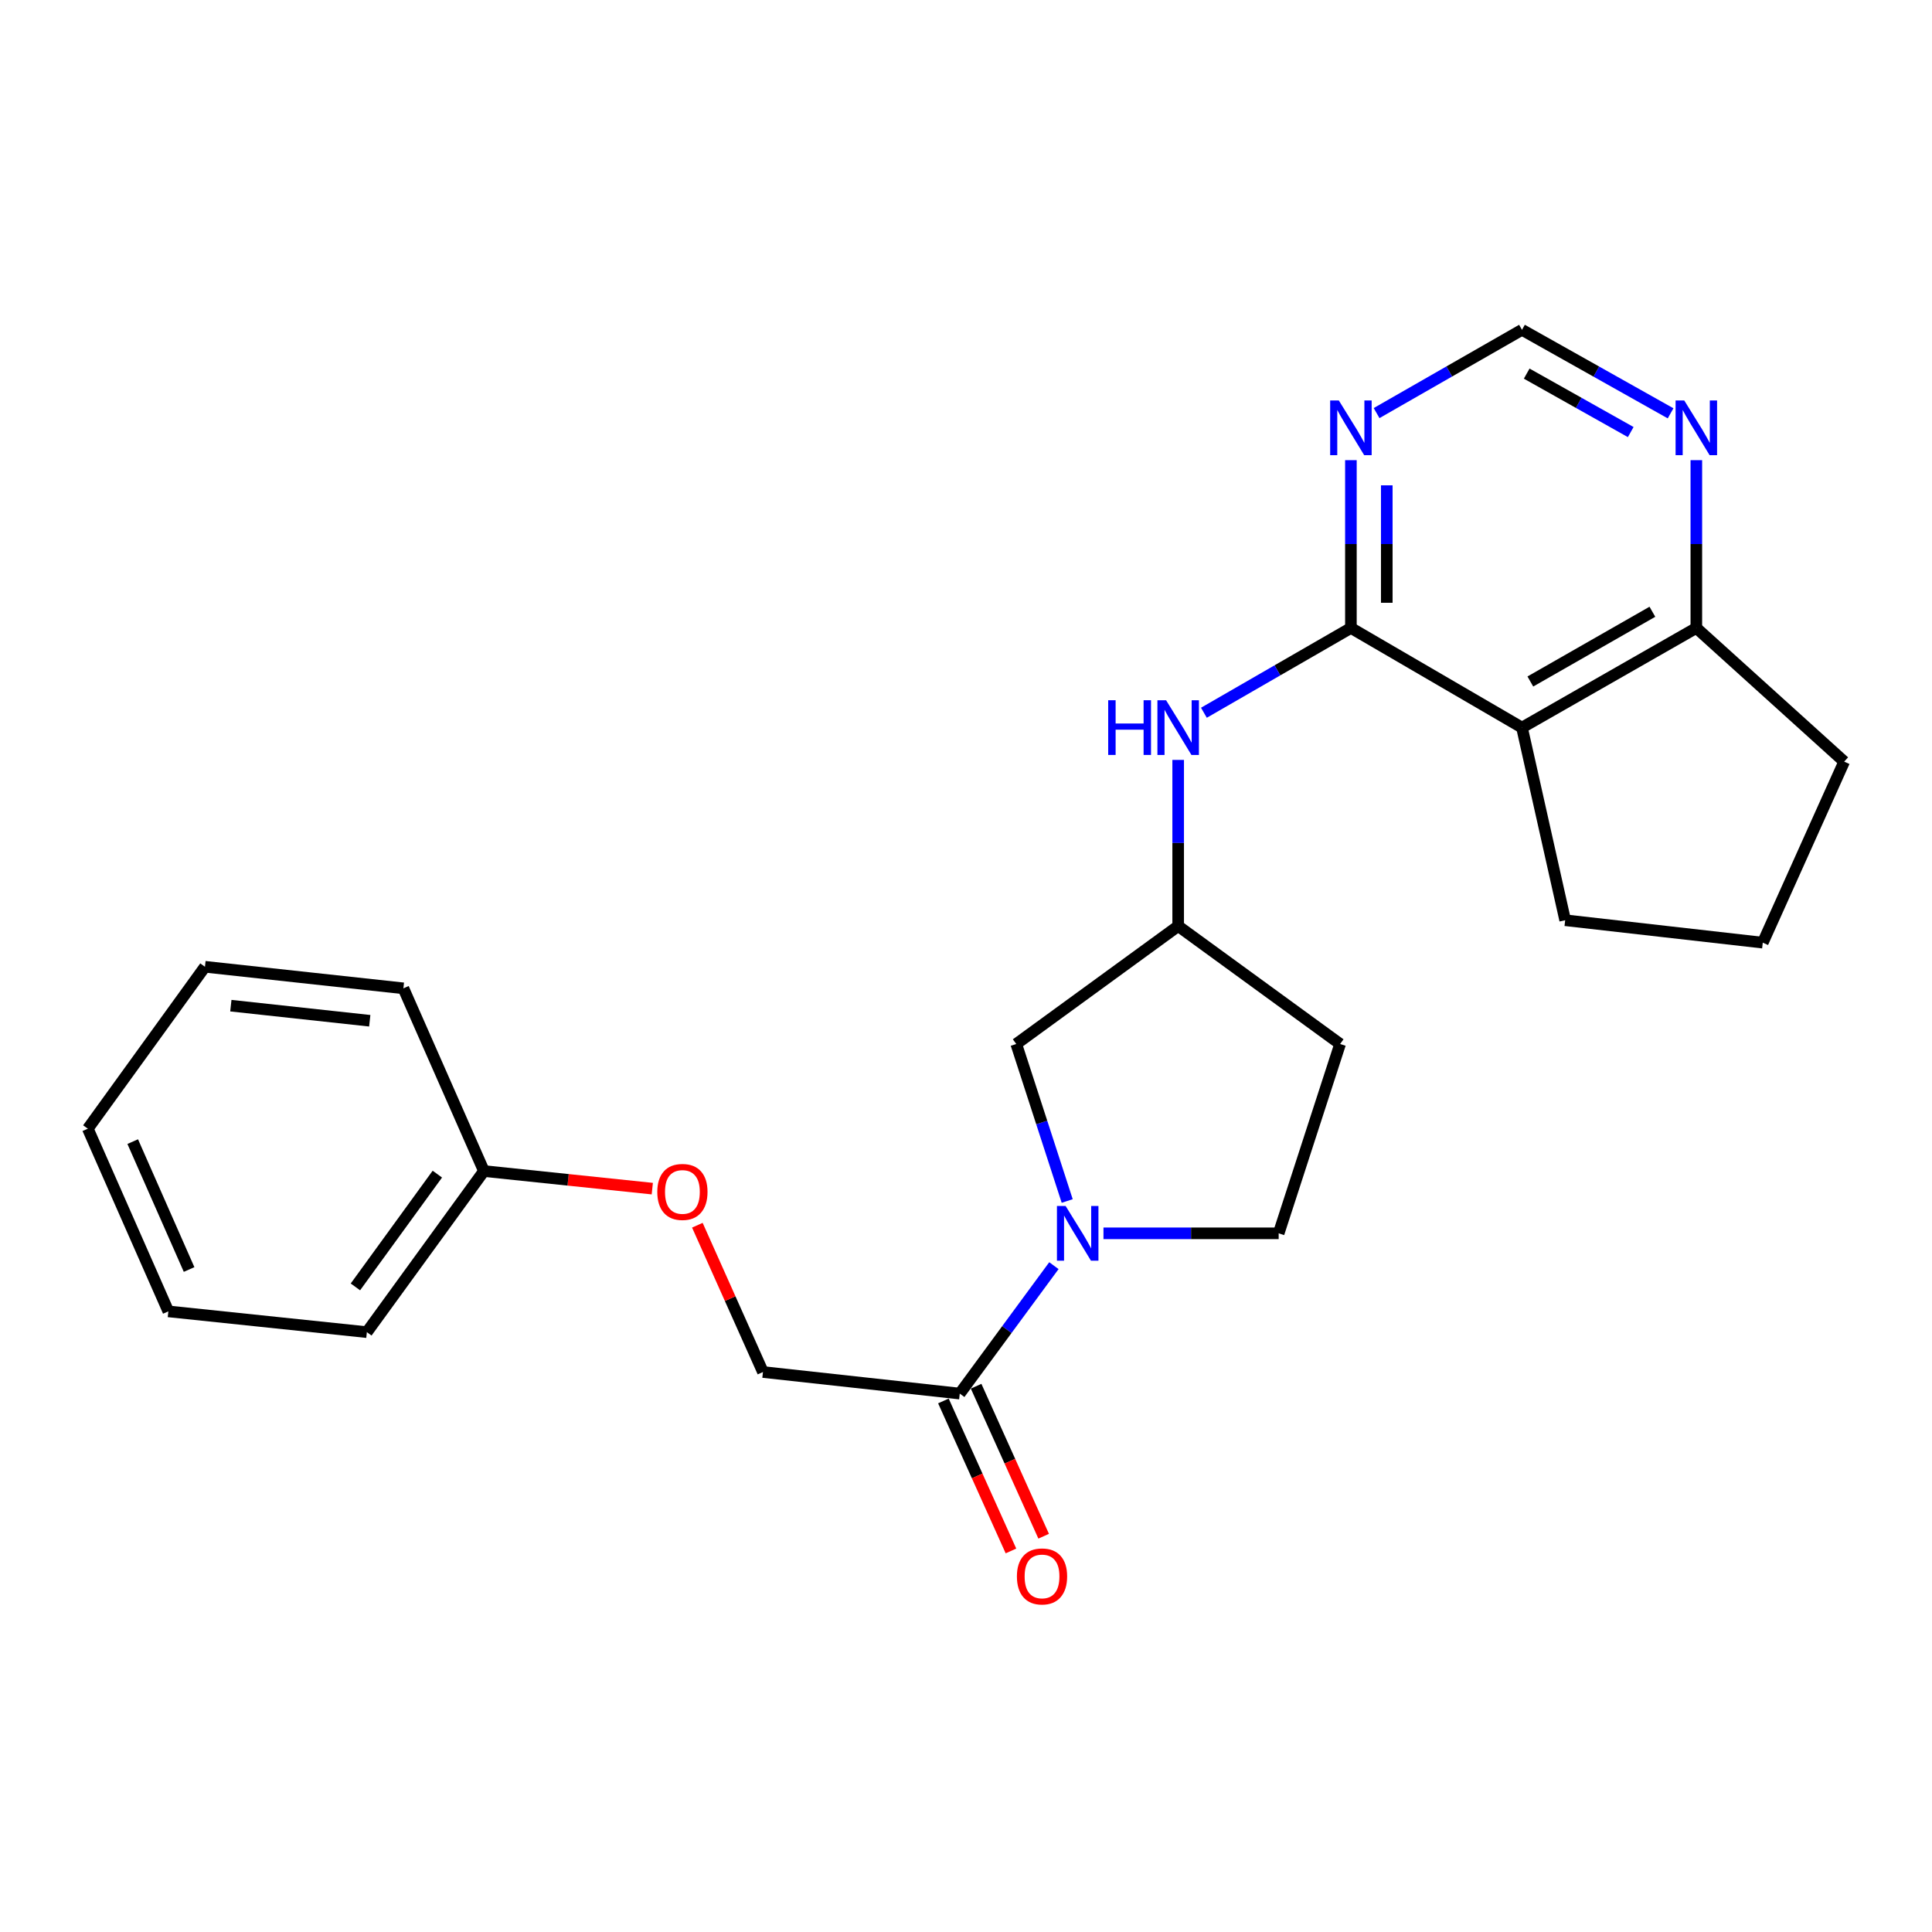 <?xml version='1.0' encoding='iso-8859-1'?>
<svg version='1.1' baseProfile='full'
              xmlns='http://www.w3.org/2000/svg'
                      xmlns:rdkit='http://www.rdkit.org/xml'
                      xmlns:xlink='http://www.w3.org/1999/xlink'
                  xml:space='preserve'
width='1000px' height='1000px' viewBox='0 0 1000 1000'>
<!-- END OF HEADER -->
<rect style='opacity:1.0;fill:#FFFFFF;stroke:none' width='1000' height='1000' x='0' y='0'> </rect>
<path class='bond-1' d='M 699.227,325.028 L 787.778,376.601' style='fill:none;fill-rule:evenodd;stroke:#000000;stroke-width:6px;stroke-linecap:butt;stroke-linejoin:miter;stroke-opacity:1' />
<path class='bond-3' d='M 699.227,325.028 L 699.227,281.603' style='fill:none;fill-rule:evenodd;stroke:#000000;stroke-width:6px;stroke-linecap:butt;stroke-linejoin:miter;stroke-opacity:1' />
<path class='bond-3' d='M 699.227,281.603 L 699.227,238.178' style='fill:none;fill-rule:evenodd;stroke:#0000FF;stroke-width:6px;stroke-linecap:butt;stroke-linejoin:miter;stroke-opacity:1' />
<path class='bond-3' d='M 717.794,312.001 L 717.794,281.603' style='fill:none;fill-rule:evenodd;stroke:#000000;stroke-width:6px;stroke-linecap:butt;stroke-linejoin:miter;stroke-opacity:1' />
<path class='bond-3' d='M 717.794,281.603 L 717.794,251.206' style='fill:none;fill-rule:evenodd;stroke:#0000FF;stroke-width:6px;stroke-linecap:butt;stroke-linejoin:miter;stroke-opacity:1' />
<path class='bond-4' d='M 699.227,325.028 L 661.184,346.973' style='fill:none;fill-rule:evenodd;stroke:#000000;stroke-width:6px;stroke-linecap:butt;stroke-linejoin:miter;stroke-opacity:1' />
<path class='bond-4' d='M 661.184,346.973 L 623.14,368.918' style='fill:none;fill-rule:evenodd;stroke:#0000FF;stroke-width:6px;stroke-linecap:butt;stroke-linejoin:miter;stroke-opacity:1' />
<path class='bond-0' d='M 552.383,621.631 L 539.198,580.999' style='fill:none;fill-rule:evenodd;stroke:#0000FF;stroke-width:6px;stroke-linecap:butt;stroke-linejoin:miter;stroke-opacity:1' />
<path class='bond-0' d='M 539.198,580.999 L 526.014,540.367' style='fill:none;fill-rule:evenodd;stroke:#000000;stroke-width:6px;stroke-linecap:butt;stroke-linejoin:miter;stroke-opacity:1' />
<path class='bond-2' d='M 545.499,655.101 L 521.135,688.209' style='fill:none;fill-rule:evenodd;stroke:#0000FF;stroke-width:6px;stroke-linecap:butt;stroke-linejoin:miter;stroke-opacity:1' />
<path class='bond-2' d='M 521.135,688.209 L 496.772,721.317' style='fill:none;fill-rule:evenodd;stroke:#000000;stroke-width:6px;stroke-linecap:butt;stroke-linejoin:miter;stroke-opacity:1' />
<path class='bond-26' d='M 571.154,638.366 L 616.495,638.366' style='fill:none;fill-rule:evenodd;stroke:#0000FF;stroke-width:6px;stroke-linecap:butt;stroke-linejoin:miter;stroke-opacity:1' />
<path class='bond-26' d='M 616.495,638.366 L 661.837,638.366' style='fill:none;fill-rule:evenodd;stroke:#000000;stroke-width:6px;stroke-linecap:butt;stroke-linejoin:miter;stroke-opacity:1' />
<path class='bond-5' d='M 787.778,376.601 L 878.021,325.028' style='fill:none;fill-rule:evenodd;stroke:#000000;stroke-width:6px;stroke-linecap:butt;stroke-linejoin:miter;stroke-opacity:1' />
<path class='bond-5' d='M 792.103,352.746 L 855.272,316.645' style='fill:none;fill-rule:evenodd;stroke:#000000;stroke-width:6px;stroke-linecap:butt;stroke-linejoin:miter;stroke-opacity:1' />
<path class='bond-15' d='M 787.778,376.601 L 810.13,476.313' style='fill:none;fill-rule:evenodd;stroke:#000000;stroke-width:6px;stroke-linecap:butt;stroke-linejoin:miter;stroke-opacity:1' />
<path class='bond-11' d='M 496.772,721.317 L 394.904,710.156' style='fill:none;fill-rule:evenodd;stroke:#000000;stroke-width:6px;stroke-linecap:butt;stroke-linejoin:miter;stroke-opacity:1' />
<path class='bond-12' d='M 488.307,725.128 L 505.788,763.949' style='fill:none;fill-rule:evenodd;stroke:#000000;stroke-width:6px;stroke-linecap:butt;stroke-linejoin:miter;stroke-opacity:1' />
<path class='bond-12' d='M 505.788,763.949 L 523.27,802.77' style='fill:none;fill-rule:evenodd;stroke:#FF0000;stroke-width:6px;stroke-linecap:butt;stroke-linejoin:miter;stroke-opacity:1' />
<path class='bond-12' d='M 505.236,717.505 L 522.718,756.326' style='fill:none;fill-rule:evenodd;stroke:#000000;stroke-width:6px;stroke-linecap:butt;stroke-linejoin:miter;stroke-opacity:1' />
<path class='bond-12' d='M 522.718,756.326 L 540.199,795.147' style='fill:none;fill-rule:evenodd;stroke:#FF0000;stroke-width:6px;stroke-linecap:butt;stroke-linejoin:miter;stroke-opacity:1' />
<path class='bond-8' d='M 712.518,213.816 L 750.148,192.263' style='fill:none;fill-rule:evenodd;stroke:#0000FF;stroke-width:6px;stroke-linecap:butt;stroke-linejoin:miter;stroke-opacity:1' />
<path class='bond-8' d='M 750.148,192.263 L 787.778,170.711' style='fill:none;fill-rule:evenodd;stroke:#000000;stroke-width:6px;stroke-linecap:butt;stroke-linejoin:miter;stroke-opacity:1' />
<path class='bond-10' d='M 609.82,393.329 L 609.82,436.327' style='fill:none;fill-rule:evenodd;stroke:#0000FF;stroke-width:6px;stroke-linecap:butt;stroke-linejoin:miter;stroke-opacity:1' />
<path class='bond-10' d='M 609.82,436.327 L 609.82,479.325' style='fill:none;fill-rule:evenodd;stroke:#000000;stroke-width:6px;stroke-linecap:butt;stroke-linejoin:miter;stroke-opacity:1' />
<path class='bond-18' d='M 878.021,325.028 L 954.545,394.219' style='fill:none;fill-rule:evenodd;stroke:#000000;stroke-width:6px;stroke-linecap:butt;stroke-linejoin:miter;stroke-opacity:1' />
<path class='bond-24' d='M 878.021,325.028 L 878.021,281.603' style='fill:none;fill-rule:evenodd;stroke:#000000;stroke-width:6px;stroke-linecap:butt;stroke-linejoin:miter;stroke-opacity:1' />
<path class='bond-24' d='M 878.021,281.603 L 878.021,238.178' style='fill:none;fill-rule:evenodd;stroke:#0000FF;stroke-width:6px;stroke-linecap:butt;stroke-linejoin:miter;stroke-opacity:1' />
<path class='bond-6' d='M 864.693,213.938 L 826.236,192.324' style='fill:none;fill-rule:evenodd;stroke:#0000FF;stroke-width:6px;stroke-linecap:butt;stroke-linejoin:miter;stroke-opacity:1' />
<path class='bond-6' d='M 826.236,192.324 L 787.778,170.711' style='fill:none;fill-rule:evenodd;stroke:#000000;stroke-width:6px;stroke-linecap:butt;stroke-linejoin:miter;stroke-opacity:1' />
<path class='bond-6' d='M 844.06,223.639 L 817.139,208.51' style='fill:none;fill-rule:evenodd;stroke:#0000FF;stroke-width:6px;stroke-linecap:butt;stroke-linejoin:miter;stroke-opacity:1' />
<path class='bond-6' d='M 817.139,208.51 L 790.219,193.38' style='fill:none;fill-rule:evenodd;stroke:#000000;stroke-width:6px;stroke-linecap:butt;stroke-linejoin:miter;stroke-opacity:1' />
<path class='bond-7' d='M 526.014,540.367 L 609.82,479.325' style='fill:none;fill-rule:evenodd;stroke:#000000;stroke-width:6px;stroke-linecap:butt;stroke-linejoin:miter;stroke-opacity:1' />
<path class='bond-9' d='M 661.837,638.366 L 693.637,540.367' style='fill:none;fill-rule:evenodd;stroke:#000000;stroke-width:6px;stroke-linecap:butt;stroke-linejoin:miter;stroke-opacity:1' />
<path class='bond-13' d='M 609.82,479.325 L 693.637,540.367' style='fill:none;fill-rule:evenodd;stroke:#000000;stroke-width:6px;stroke-linecap:butt;stroke-linejoin:miter;stroke-opacity:1' />
<path class='bond-14' d='M 394.904,710.156 L 377.927,672.166' style='fill:none;fill-rule:evenodd;stroke:#000000;stroke-width:6px;stroke-linecap:butt;stroke-linejoin:miter;stroke-opacity:1' />
<path class='bond-14' d='M 377.927,672.166 L 360.95,634.175' style='fill:none;fill-rule:evenodd;stroke:#FF0000;stroke-width:6px;stroke-linecap:butt;stroke-linejoin:miter;stroke-opacity:1' />
<path class='bond-16' d='M 337.63,615.233 L 294.054,610.683' style='fill:none;fill-rule:evenodd;stroke:#FF0000;stroke-width:6px;stroke-linecap:butt;stroke-linejoin:miter;stroke-opacity:1' />
<path class='bond-16' d='M 294.054,610.683 L 250.479,606.133' style='fill:none;fill-rule:evenodd;stroke:#000000;stroke-width:6px;stroke-linecap:butt;stroke-linejoin:miter;stroke-opacity:1' />
<path class='bond-17' d='M 810.13,476.313 L 912.41,487.917' style='fill:none;fill-rule:evenodd;stroke:#000000;stroke-width:6px;stroke-linecap:butt;stroke-linejoin:miter;stroke-opacity:1' />
<path class='bond-19' d='M 250.479,606.133 L 189.89,689.517' style='fill:none;fill-rule:evenodd;stroke:#000000;stroke-width:6px;stroke-linecap:butt;stroke-linejoin:miter;stroke-opacity:1' />
<path class='bond-19' d='M 226.37,607.727 L 183.959,666.095' style='fill:none;fill-rule:evenodd;stroke:#000000;stroke-width:6px;stroke-linecap:butt;stroke-linejoin:miter;stroke-opacity:1' />
<path class='bond-20' d='M 250.479,606.133 L 208.797,511.558' style='fill:none;fill-rule:evenodd;stroke:#000000;stroke-width:6px;stroke-linecap:butt;stroke-linejoin:miter;stroke-opacity:1' />
<path class='bond-25' d='M 912.41,487.917 L 954.545,394.219' style='fill:none;fill-rule:evenodd;stroke:#000000;stroke-width:6px;stroke-linecap:butt;stroke-linejoin:miter;stroke-opacity:1' />
<path class='bond-22' d='M 189.89,689.517 L 87.136,678.769' style='fill:none;fill-rule:evenodd;stroke:#000000;stroke-width:6px;stroke-linecap:butt;stroke-linejoin:miter;stroke-opacity:1' />
<path class='bond-21' d='M 208.797,511.558 L 106.084,500.398' style='fill:none;fill-rule:evenodd;stroke:#000000;stroke-width:6px;stroke-linecap:butt;stroke-linejoin:miter;stroke-opacity:1' />
<path class='bond-21' d='M 191.385,528.342 L 119.485,520.529' style='fill:none;fill-rule:evenodd;stroke:#000000;stroke-width:6px;stroke-linecap:butt;stroke-linejoin:miter;stroke-opacity:1' />
<path class='bond-23' d='M 106.084,500.398 L 45.455,584.204' style='fill:none;fill-rule:evenodd;stroke:#000000;stroke-width:6px;stroke-linecap:butt;stroke-linejoin:miter;stroke-opacity:1' />
<path class='bond-27' d='M 87.136,678.769 L 45.455,584.204' style='fill:none;fill-rule:evenodd;stroke:#000000;stroke-width:6px;stroke-linecap:butt;stroke-linejoin:miter;stroke-opacity:1' />
<path class='bond-27' d='M 97.873,657.096 L 68.696,590.9' style='fill:none;fill-rule:evenodd;stroke:#000000;stroke-width:6px;stroke-linecap:butt;stroke-linejoin:miter;stroke-opacity:1' />
<path  class='atom-1' d='M 551.554 624.206
L 560.834 639.206
Q 561.754 640.686, 563.234 643.366
Q 564.714 646.046, 564.794 646.206
L 564.794 624.206
L 568.554 624.206
L 568.554 652.526
L 564.674 652.526
L 554.714 636.126
Q 553.554 634.206, 552.314 632.006
Q 551.114 629.806, 550.754 629.126
L 550.754 652.526
L 547.074 652.526
L 547.074 624.206
L 551.554 624.206
' fill='#0000FF'/>
<path  class='atom-4' d='M 692.967 207.268
L 702.247 222.268
Q 703.167 223.748, 704.647 226.428
Q 706.127 229.108, 706.207 229.268
L 706.207 207.268
L 709.967 207.268
L 709.967 235.588
L 706.087 235.588
L 696.127 219.188
Q 694.967 217.268, 693.727 215.068
Q 692.527 212.868, 692.167 212.188
L 692.167 235.588
L 688.487 235.588
L 688.487 207.268
L 692.967 207.268
' fill='#0000FF'/>
<path  class='atom-5' d='M 573.6 362.441
L 577.44 362.441
L 577.44 374.481
L 591.92 374.481
L 591.92 362.441
L 595.76 362.441
L 595.76 390.761
L 591.92 390.761
L 591.92 377.681
L 577.44 377.681
L 577.44 390.761
L 573.6 390.761
L 573.6 362.441
' fill='#0000FF'/>
<path  class='atom-5' d='M 603.56 362.441
L 612.84 377.441
Q 613.76 378.921, 615.24 381.601
Q 616.72 384.281, 616.8 384.441
L 616.8 362.441
L 620.56 362.441
L 620.56 390.761
L 616.68 390.761
L 606.72 374.361
Q 605.56 372.441, 604.32 370.241
Q 603.12 368.041, 602.76 367.361
L 602.76 390.761
L 599.08 390.761
L 599.08 362.441
L 603.56 362.441
' fill='#0000FF'/>
<path  class='atom-7' d='M 871.761 207.268
L 881.041 222.268
Q 881.961 223.748, 883.441 226.428
Q 884.921 229.108, 885.001 229.268
L 885.001 207.268
L 888.761 207.268
L 888.761 235.588
L 884.881 235.588
L 874.921 219.188
Q 873.761 217.268, 872.521 215.068
Q 871.321 212.868, 870.961 212.188
L 870.961 235.588
L 867.281 235.588
L 867.281 207.268
L 871.761 207.268
' fill='#0000FF'/>
<path  class='atom-13' d='M 526.35 815.951
Q 526.35 809.151, 529.71 805.351
Q 533.07 801.551, 539.35 801.551
Q 545.63 801.551, 548.99 805.351
Q 552.35 809.151, 552.35 815.951
Q 552.35 822.831, 548.95 826.751
Q 545.55 830.631, 539.35 830.631
Q 533.11 830.631, 529.71 826.751
Q 526.35 822.871, 526.35 815.951
M 539.35 827.431
Q 543.67 827.431, 545.99 824.551
Q 548.35 821.631, 548.35 815.951
Q 548.35 810.391, 545.99 807.591
Q 543.67 804.751, 539.35 804.751
Q 535.03 804.751, 532.67 807.551
Q 530.35 810.351, 530.35 815.951
Q 530.35 821.671, 532.67 824.551
Q 535.03 827.431, 539.35 827.431
' fill='#FF0000'/>
<path  class='atom-15' d='M 340.212 616.94
Q 340.212 610.14, 343.572 606.34
Q 346.932 602.54, 353.212 602.54
Q 359.492 602.54, 362.852 606.34
Q 366.212 610.14, 366.212 616.94
Q 366.212 623.82, 362.812 627.74
Q 359.412 631.62, 353.212 631.62
Q 346.972 631.62, 343.572 627.74
Q 340.212 623.86, 340.212 616.94
M 353.212 628.42
Q 357.532 628.42, 359.852 625.54
Q 362.212 622.62, 362.212 616.94
Q 362.212 611.38, 359.852 608.58
Q 357.532 605.74, 353.212 605.74
Q 348.892 605.74, 346.532 608.54
Q 344.212 611.34, 344.212 616.94
Q 344.212 622.66, 346.532 625.54
Q 348.892 628.42, 353.212 628.42
' fill='#FF0000'/>
</svg>
